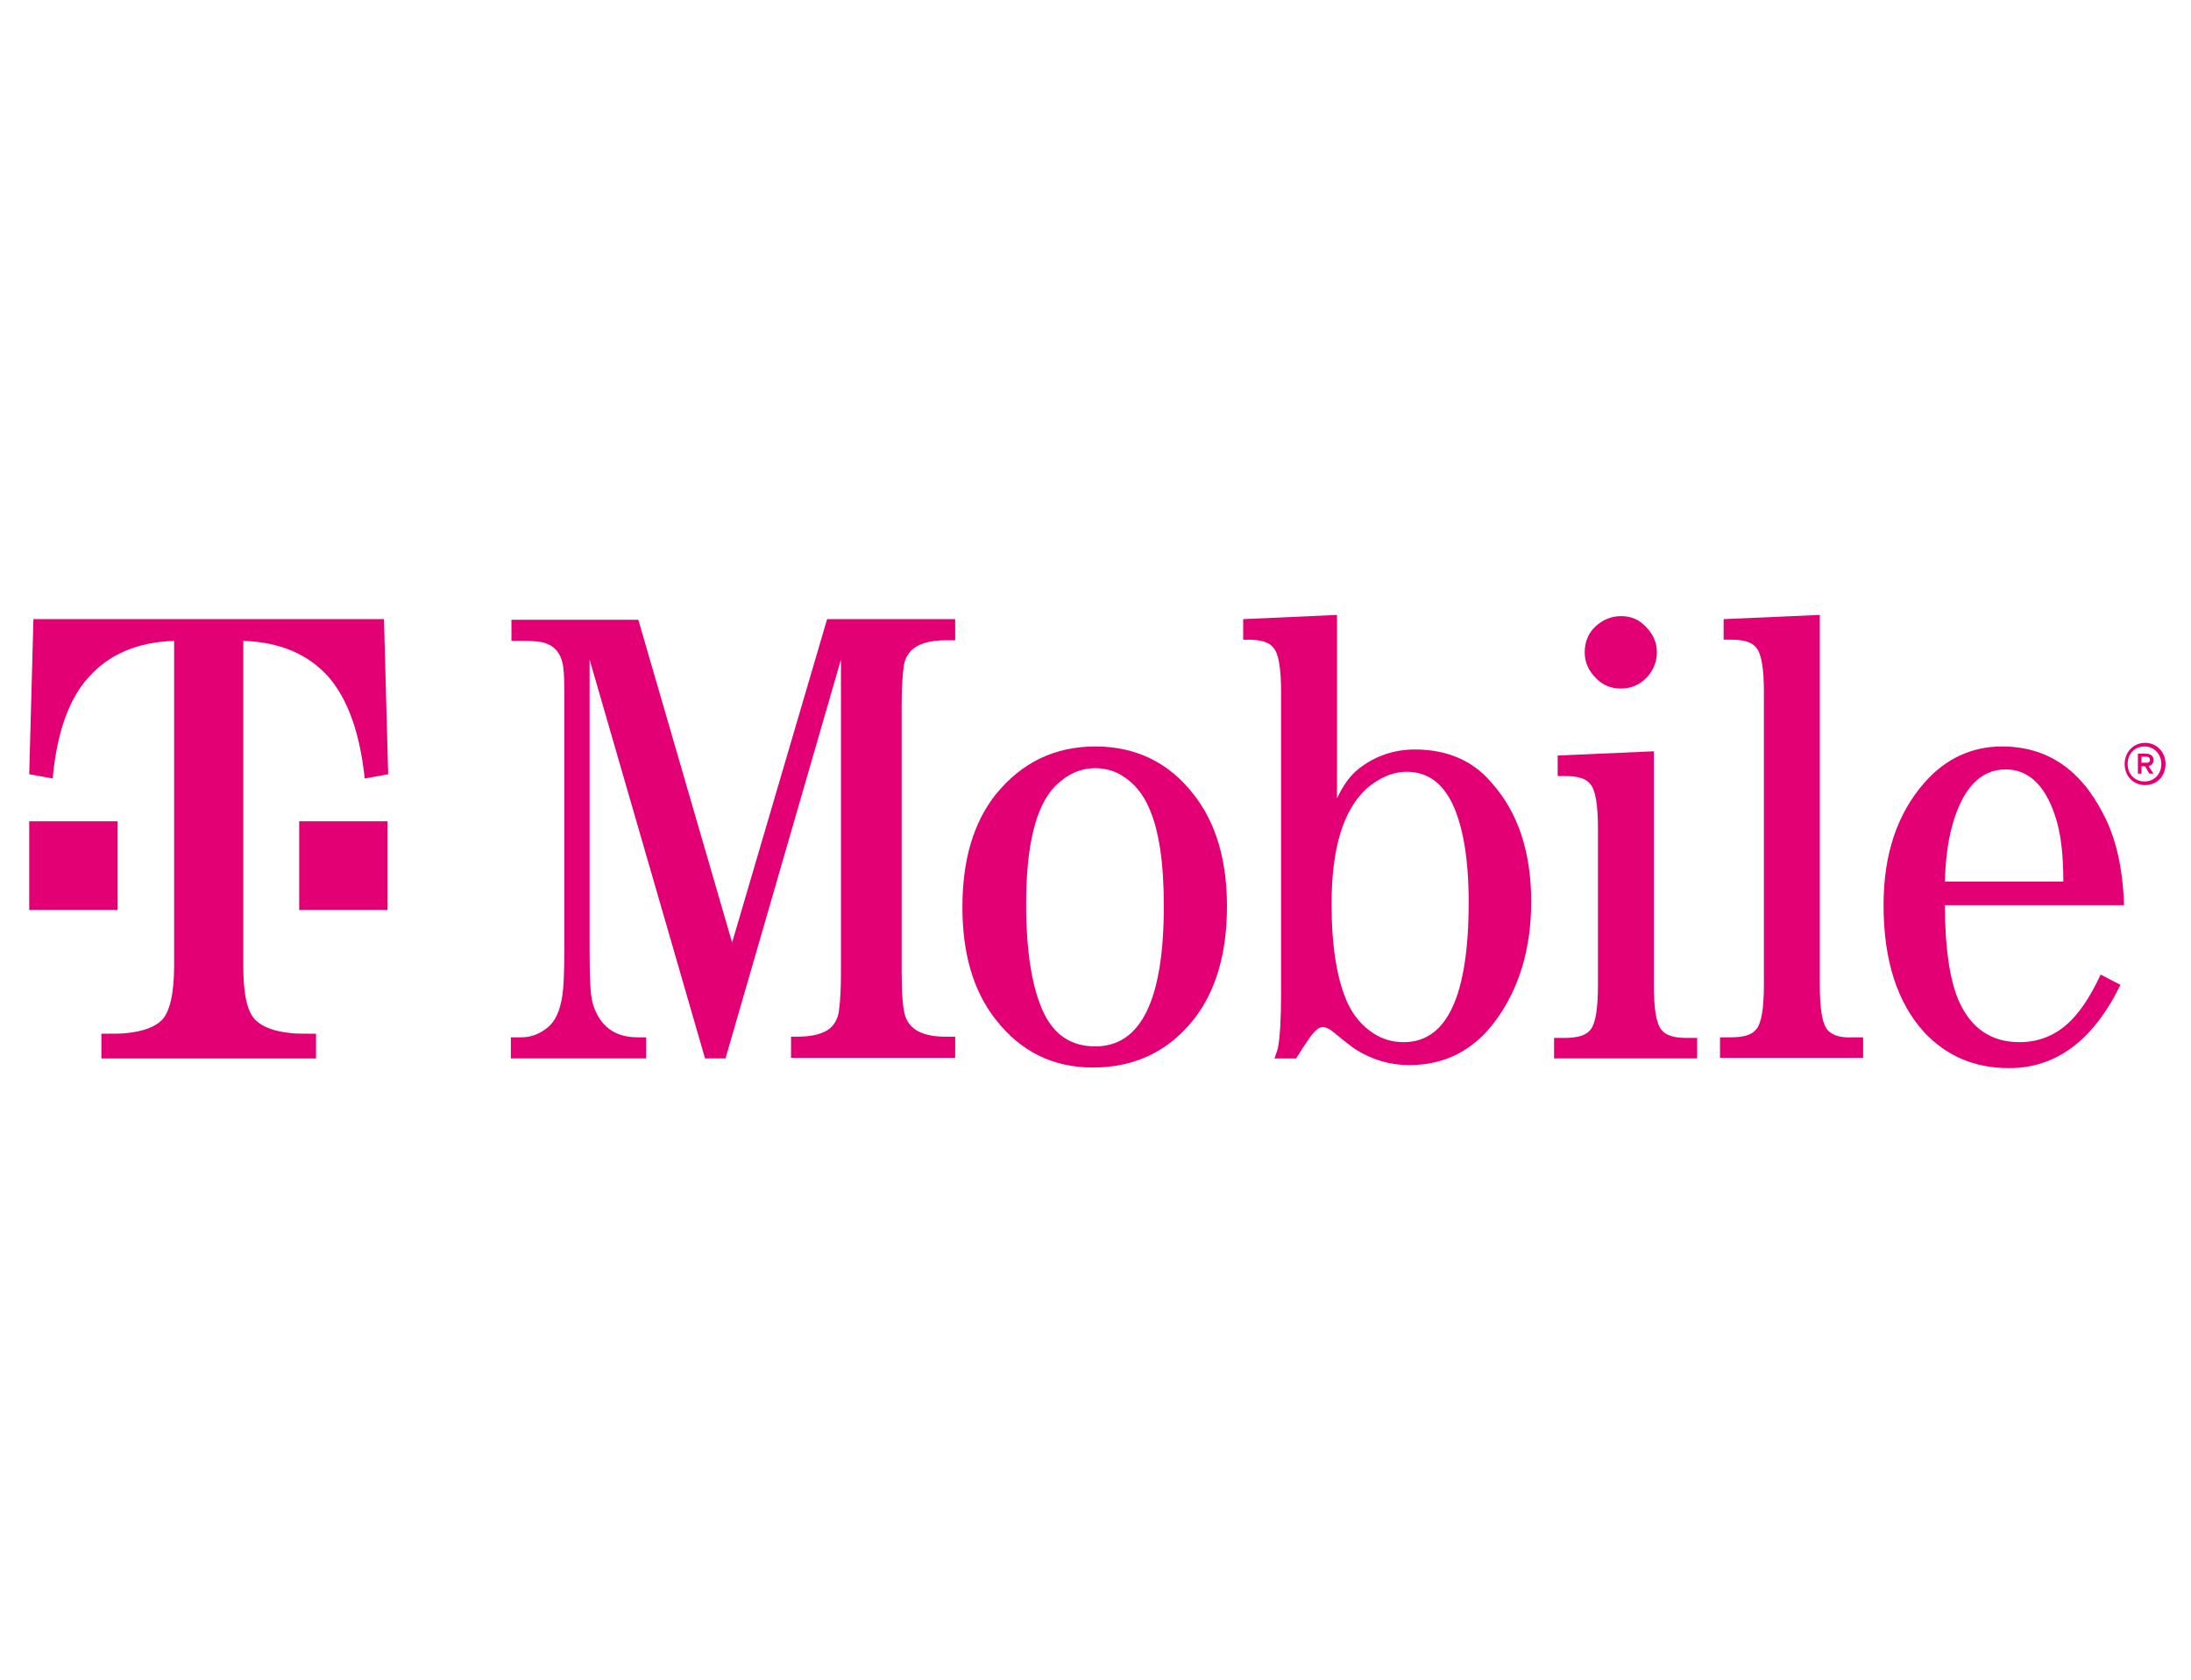 <svg fill="none" height="204" viewBox="0 0 266 204" width="266" xmlns="http://www.w3.org/2000/svg" xmlns:xlink="http://www.w3.org/1999/xlink"><clipPath id="a"><path d="m.537.638h265.385v203.06h-265.385z"/></clipPath><g clip-path="url(#a)" fill="#e20074"><path d="m196.774 83.595c1.241 0 2.263-.44 3.139-1.319.803-.879 1.241-1.905 1.241-3.077s-.438-2.198-1.314-3.077c-.803-.879-1.825-1.319-2.993-1.319-1.241 0-2.263.44-3.139 1.246s-1.314 1.905-1.314 3.15c0 1.172.438 2.198 1.314 3.077.803.879 1.825 1.319 3.066 1.319z"/><path d="m132.974 90.629c-4.964 0-8.979 1.978-12.118 5.861-2.701 3.443-4.015 7.986-4.015 13.627 0 5.642 1.314 10.184 4.015 13.627 3.066 3.957 7.008 5.861 11.826 5.861 5.11 0 9.197-1.978 12.263-5.861 2.701-3.443 4.015-8.059 4.015-13.7 0-5.568-1.314-10.111-4.015-13.554-2.993-3.883-7.007-5.861-11.971-5.861zm0 36.412c-2.847 0-4.891-1.319-6.205-3.956-1.46-3.004-2.19-7.473-2.19-13.334 0-7.107 1.168-11.869 3.504-14.287 1.46-1.465 3.066-2.198 4.891-2.198 1.168 0 2.263.293 3.212.879 1.46.879 2.554 2.198 3.284 3.883 1.241 2.711 1.825 6.74 1.825 11.943 0 11.429-2.773 17.07-8.321 17.07z"/><path d="m171.808 90.995c-2.627 0-4.89.806-6.861 2.345-1.095.879-1.898 2.051-2.628 3.59v-22.272l-11.388.513v2.491h.584c1.533 0 2.555.293 3.066.953.657.733.949 2.491.949 5.421v36.559c0 3.297-.146 5.421-.365 6.52 0 .147-.146.586-.438 1.392h2.628c.584-.952 1.168-1.831 1.679-2.564.584-.806 1.095-1.245 1.533-1.245.365 0 .876.219 1.387.659 1.314 1.099 2.263 1.832 2.628 2.051 1.971 1.246 4.161 1.905 6.496 1.905 4.38 0 7.884-1.831 10.512-5.421 2.847-3.883 4.307-8.719 4.307-14.433 0-6.008-1.606-10.844-4.818-14.434-2.263-2.711-5.475-4.03-9.271-4.03zm-1.387 35.533c-1.386 0-2.627-.366-3.722-1.099-1.314-.879-2.336-2.051-3.066-3.59-1.314-2.857-1.971-6.887-1.971-12.088 0-6.741 1.387-11.356 4.234-13.994 1.533-1.319 3.139-2.051 4.89-2.051 2.482 0 4.307 1.319 5.548 3.883 1.314 2.784 1.971 6.813 1.971 11.942 0 11.356-2.628 16.997-7.884 16.997z"/><path d="m252.033 123.231c-1.825 2.198-4.161 3.297-6.861 3.297-3.504 0-5.986-1.758-7.446-5.201-1.022-2.491-1.606-6.301-1.606-11.43h21.753c-.146-4.396-.949-8.059-2.482-10.989-2.774-5.495-6.862-8.279-12.336-8.279-3.65 0-6.862 1.465-9.417 4.396-3.285 3.736-4.964 8.645-4.964 14.872 0 6.741 1.679 11.869 4.964 15.459 2.701 2.857 6.059 4.323 10.293 4.323 5.693 0 10.219-3.37 13.504-10.111l-2.409-1.245c-.949 2.051-1.971 3.736-2.993 4.908zm-15.037-22.931c1.241-4.543 3.431-6.887 6.497-6.887 2.701 0 4.744 1.832 5.985 5.568.73 2.125 1.022 4.762 1.022 8.059h-14.38c.073-2.637.365-4.909.876-6.74z"/><path d="m221.885 125.063c-.657-.733-.949-2.564-.949-5.495v-44.911l-11.679.513v2.491h.876c1.533 0 2.555.293 3.066.953.657.733.949 2.564.949 5.421v35.46c0 2.93-.292 4.762-.949 5.495-.511.659-1.533.952-3.066.952h-1.314v2.491h17.373v-2.491h-1.314c-1.387.073-2.409-.22-2.993-.879z"/><path d="m201.738 125.063c-.657-.733-.949-2.565-.949-5.495v-28.354l-11.68.513v2.491h.876c1.533 0 2.555.293 3.066.952.657.733.949 2.564.949 5.421v18.976c0 2.93-.292 4.762-.949 5.495-.511.659-1.606.952-3.066.952h-1.314v2.491h17.374v-2.491h-1.314c-1.46 0-2.482-.293-2.993-.952z"/><path d="m88.883 114.44-11.388-39.197h-15.403v2.564h1.46c1.168 0 2.117.073 2.701.293 1.095.366 1.752 1.172 2.044 2.418.146.586.219 1.758.219 3.663v30.844c0 2.857-.073 4.909-.292 6.154-.292 1.612-.803 2.784-1.679 3.517-.949.806-2.044 1.245-3.212 1.245h-1.314v2.565h16.424v-2.565h-1.022c-2.847 0-4.672-1.392-5.475-4.176-.292-1.025-.365-3.297-.365-6.74v-34.947l14.016 48.428h2.482l14.016-48.428v38.024c0 1.832-.073 3.297-.219 4.396-.073.952-.438 1.685-.949 2.198-.803.806-2.263 1.172-4.234 1.172h-.657v2.564h19.928v-2.564h-1.095c-2.774 0-4.38-.806-4.964-2.491-.292-.879-.438-2.711-.438-5.422v-32.309c0-1.832.073-3.297.219-4.469.073-.952.438-1.685.949-2.198.803-.806 2.19-1.246 4.234-1.246h1.095v-2.564h-15.548z"/><path d="m47.055 99.713h-10.731v10.77h10.731z"/><path d="m38.368 128.507v-3.004c-1.46 0-2.482 0-3.066-.074-2.044-.219-3.431-.732-4.307-1.611-1.022-1.026-1.46-3.224-1.46-6.667v-39.343c4.453.146 7.884 1.612 10.366 4.396 2.336 2.711 3.796 6.814 4.38 12.309l2.847-.513-.511-18.829h-42.558l-.511 18.829 2.847.513c.511-5.568 1.971-9.671 4.38-12.309 2.482-2.784 5.913-4.249 10.366-4.396v39.343c0 3.443-.511 5.641-1.46 6.667-.876.879-2.263 1.392-4.307 1.611-.584.074-1.606.074-3.066.074v3.004z"/><path d="m14.279 99.713h-10.731v10.77h10.731z"/><path d="m262.91 92.753c0 1.465-1.022 2.564-2.482 2.564s-2.482-1.099-2.482-2.564 1.095-2.564 2.482-2.564 2.482 1.099 2.482 2.564zm-.511 0c0-1.172-.876-2.125-2.044-2.125s-2.044.879-2.044 2.125.876 2.125 2.044 2.125c1.241 0 2.044-.953 2.044-2.125zm-1.533.293.584.879h-.511l-.511-.879h-.438v.879h-.438v-2.418h1.022c.511 0 .876.293.876.733 0 .44-.219.659-.584.806zm-.876-.44h.584c.292 0 .438-.073.438-.366 0-.22-.146-.366-.438-.366h-.584z"/></g></svg>